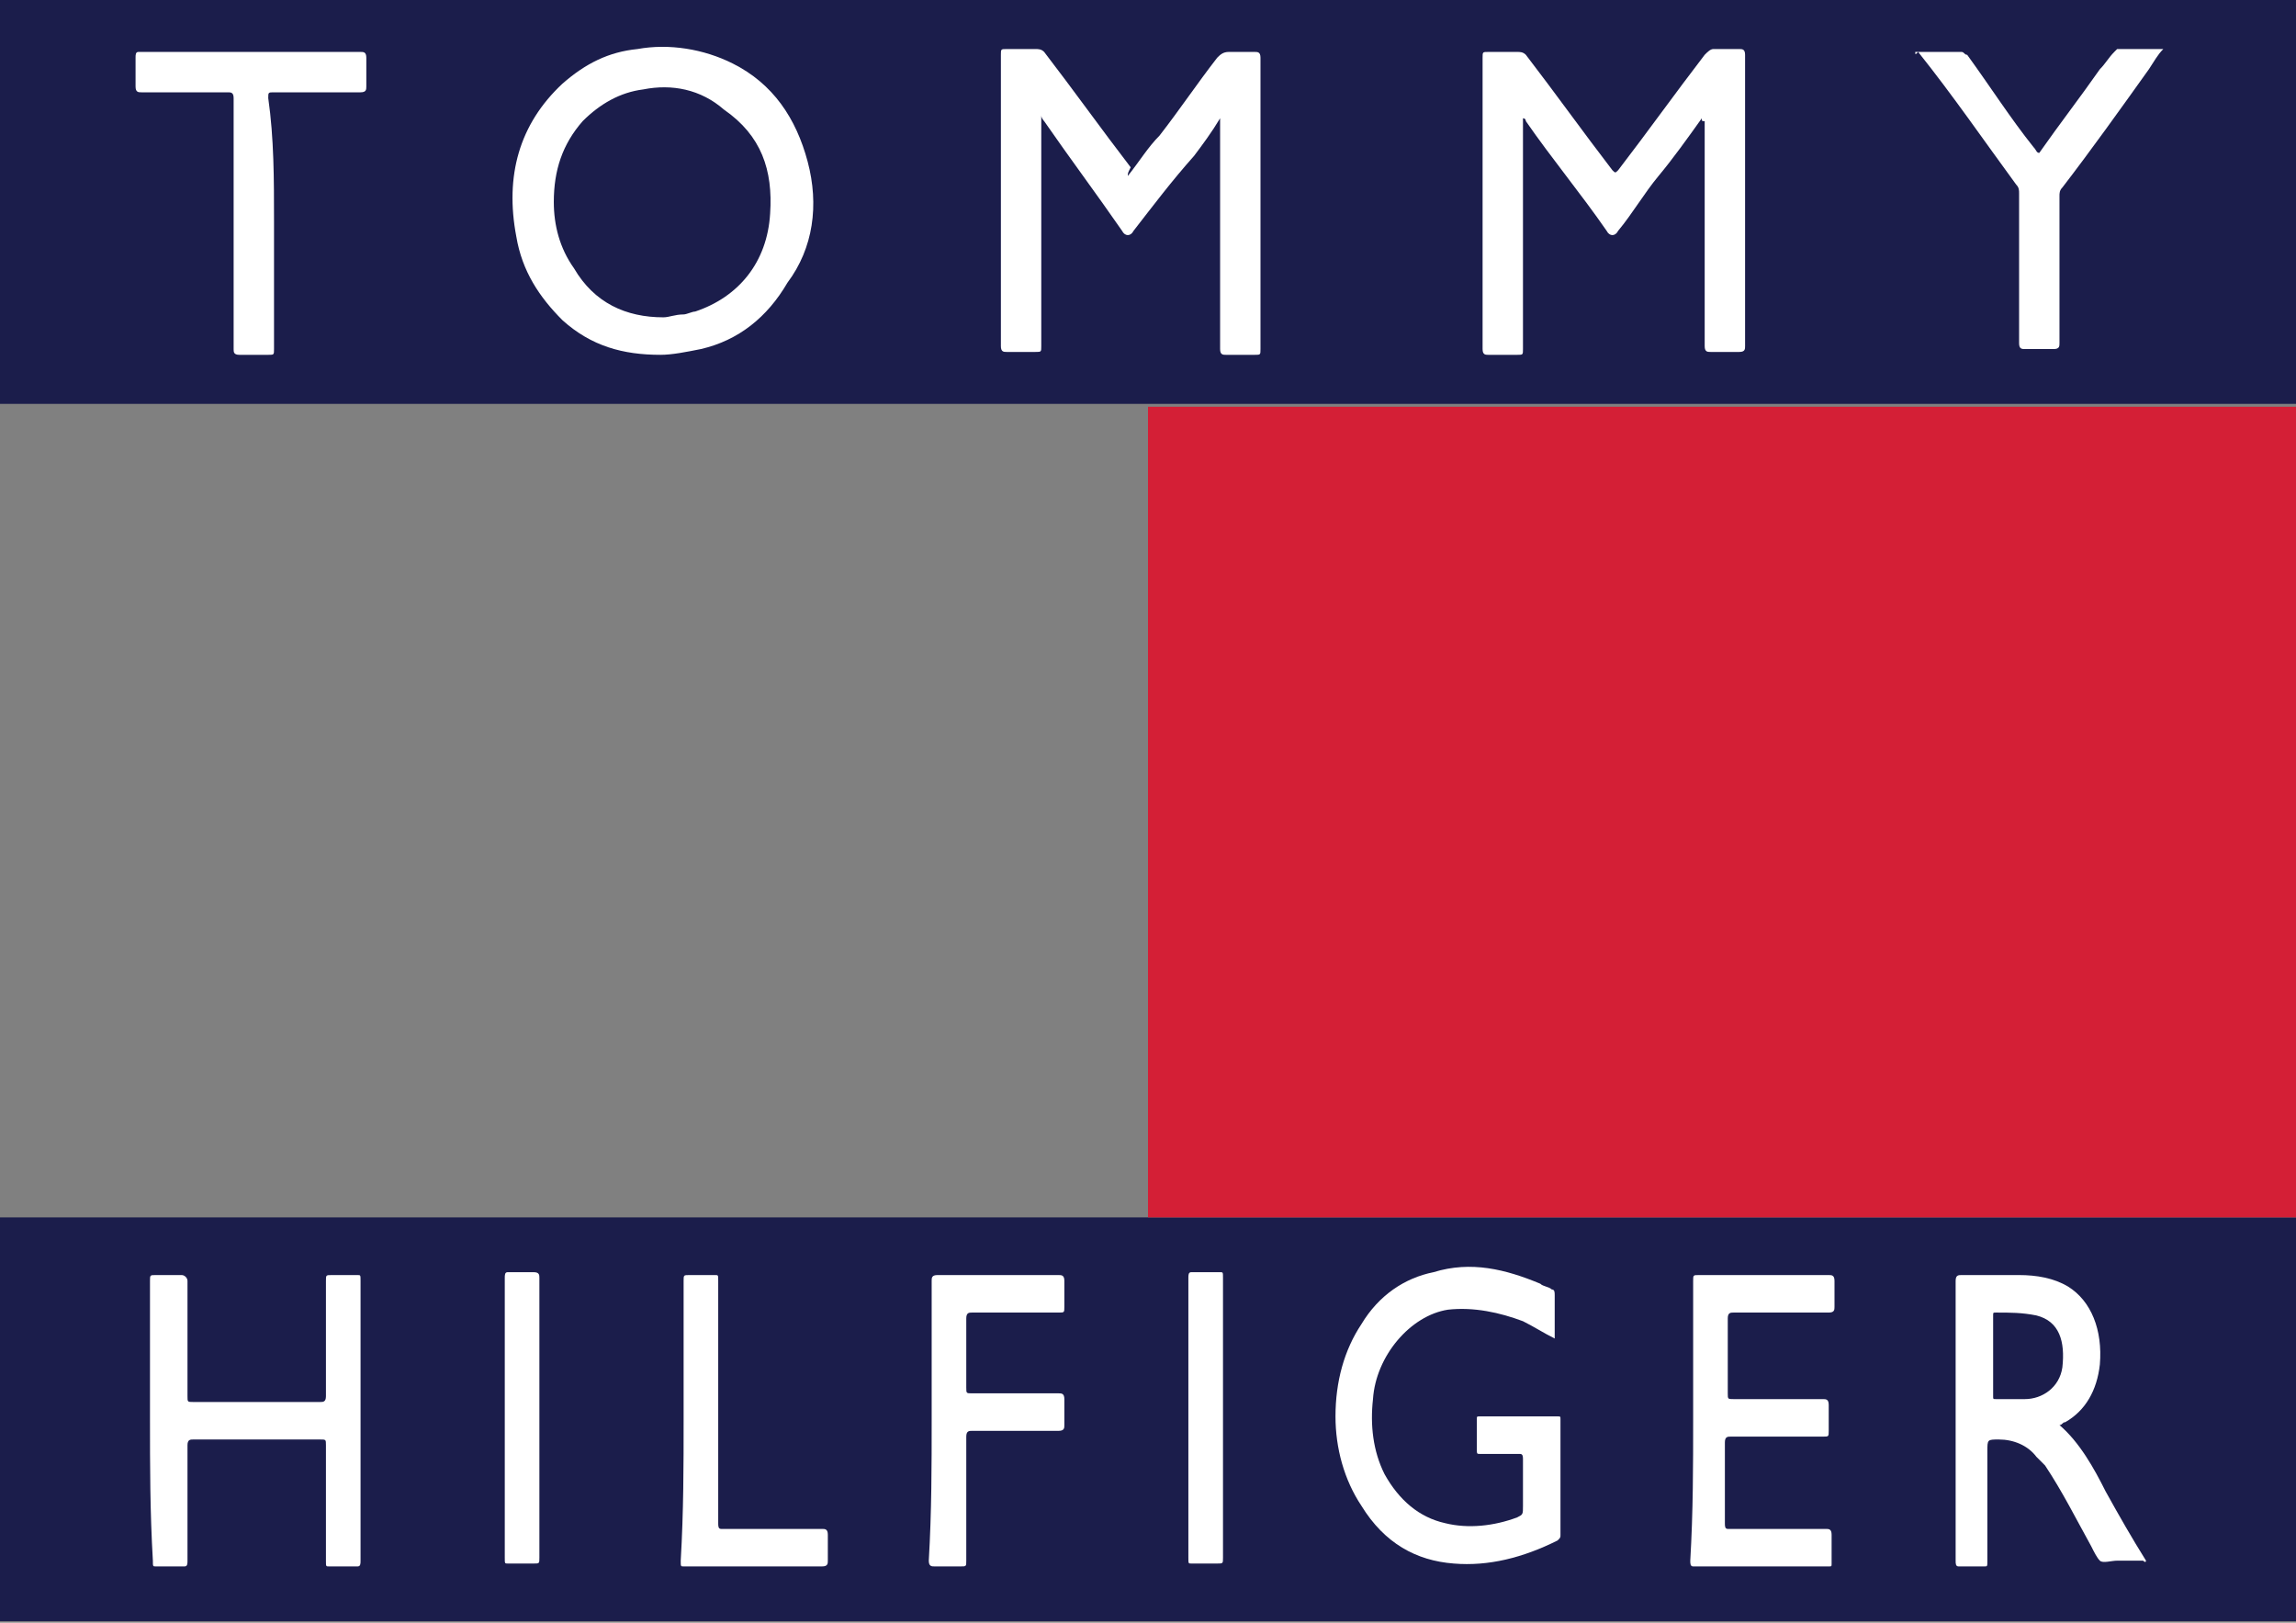 <svg viewBox="0 0 300 212" fill="none" xmlns="http://www.w3.org/2000/svg">
<rect x="0" y="0" width="300" height="212" fill="#808080" stroke="none"/>
<g clip-path="url(#clip0_12_2242)">
<path d="M300 159.045H0V211.809H300V159.045Z" fill="#1B1D4B"/>
<path d="M300 0H0V52.764H300V0Z" fill="#1B1D4B"/>
<path d="M147.362 22.99C148.869 21.106 150 19.221 151.507 17.714C154.146 14.322 156.407 10.93 159.045 7.538C159.422 7.161 159.799 6.784 160.553 6.784C161.683 6.784 162.814 6.784 163.945 6.784C164.322 6.784 164.698 6.784 164.698 7.538C164.698 13.568 164.698 19.598 164.698 26.005C164.698 32.412 164.698 39.196 164.698 45.603C164.698 46.357 164.698 46.357 163.945 46.357C162.814 46.357 161.306 46.357 160.176 46.357C159.799 46.357 159.422 46.357 159.422 45.603C159.422 38.442 159.422 31.659 159.422 24.498C159.422 21.86 159.422 18.844 159.422 16.206C159.422 16.206 159.422 15.829 159.422 15.453C158.291 17.337 157.161 18.844 156.03 20.352C153.015 23.744 150.754 26.759 148.115 30.151C147.739 30.905 146.985 30.905 146.608 30.151C143.216 25.251 139.824 20.729 136.432 15.829C136.432 15.829 136.055 15.453 136.055 15.076C136.055 15.453 136.055 15.829 136.055 16.206C136.055 26.005 136.055 35.427 136.055 45.226C136.055 45.98 136.055 45.98 135.301 45.98C134.171 45.98 132.663 45.98 131.533 45.98C131.156 45.98 130.779 45.98 130.779 45.226C130.779 36.935 130.779 29.02 130.779 20.729C130.779 16.206 130.779 11.684 130.779 7.161C130.779 6.407 130.779 6.407 131.533 6.407C132.663 6.407 133.794 6.407 135.301 6.407C135.678 6.407 136.055 6.407 136.432 6.784C140.201 11.684 143.97 16.96 147.739 21.86C147.362 22.613 147.362 22.613 147.362 22.99Z" fill="white"/>
<path d="M222.361 15.453C220.477 18.091 218.593 20.729 216.708 22.99C214.824 25.251 213.316 27.89 211.432 30.151C211.055 30.905 210.301 30.905 209.924 30.151C206.532 25.251 202.763 20.729 199.372 15.829C199.372 15.829 199.372 15.453 198.995 15.453C198.995 17.337 198.995 18.844 198.995 20.352C198.995 28.643 198.995 36.935 198.995 45.603C198.995 46.357 198.995 46.357 198.241 46.357C197.11 46.357 195.603 46.357 194.472 46.357C194.095 46.357 193.718 46.357 193.718 45.603C193.718 39.573 193.718 33.543 193.718 27.513C193.718 20.729 193.718 14.322 193.718 7.538C193.718 6.784 193.718 6.784 194.472 6.784C195.603 6.784 196.733 6.784 198.241 6.784C198.618 6.784 198.995 6.784 199.372 7.161C203.14 12.06 206.909 17.337 210.678 22.236C211.055 22.613 211.055 22.613 211.432 22.236C215.201 17.337 218.97 12.06 222.738 7.161C223.115 6.784 223.492 6.407 223.869 6.407C225 6.407 226.13 6.407 227.261 6.407C227.638 6.407 228.015 6.407 228.015 7.161C228.015 17.337 228.015 27.513 228.015 37.689C228.015 40.327 228.015 42.588 228.015 45.226C228.015 45.603 228.015 45.98 227.261 45.98C226.13 45.98 224.623 45.98 223.492 45.98C223.115 45.98 222.738 45.98 222.738 45.226C222.738 35.427 222.738 25.628 222.738 15.829C222.361 15.829 222.361 15.829 222.361 15.453Z" fill="white"/>
<path d="M105.528 21.105C104.02 15.452 101.005 10.93 95.729 8.291C91.96 6.407 87.437 5.653 83.291 6.407C79.523 6.784 76.507 8.291 73.493 10.93C67.839 16.206 65.955 22.99 67.462 30.904C68.216 35.427 70.477 38.819 73.493 41.834C77.261 45.226 81.407 46.357 86.306 46.357C87.814 46.357 89.698 45.98 91.583 45.603C96.482 44.472 100.251 41.457 102.889 36.935C106.281 32.412 107.035 26.759 105.528 21.105ZM100.628 27.889C100.251 34.297 96.482 38.819 90.829 40.703C90.452 40.703 89.698 41.08 89.322 41.08C88.191 41.08 87.437 41.457 86.683 41.457C81.784 41.457 77.638 39.573 75 35.05C73.116 32.412 72.362 29.397 72.362 26.382C72.362 22.236 73.493 18.844 76.131 15.829C78.392 13.568 81.03 12.06 84.045 11.683C87.814 10.93 91.583 11.683 94.598 14.322C99.498 17.713 101.005 22.236 100.628 27.889Z" fill="white"/>
<path d="M35.804 29.02C35.804 34.673 35.804 39.95 35.804 45.603C35.804 46.357 35.804 46.357 35.05 46.357C33.919 46.357 32.412 46.357 31.281 46.357C30.527 46.357 30.527 45.98 30.527 45.603C30.527 38.065 30.527 30.527 30.527 22.613C30.527 19.221 30.527 15.829 30.527 12.814C30.527 12.06 30.151 12.06 29.774 12.06C26.005 12.06 22.236 12.06 18.467 12.06C18.09 12.06 17.713 12.06 17.713 11.306C17.713 10.176 17.713 8.668 17.713 7.537C17.713 7.161 17.713 6.784 18.09 6.784C27.889 6.784 37.688 6.784 47.11 6.784C47.487 6.784 47.864 6.784 47.864 7.537C47.864 8.668 47.864 10.176 47.864 11.306C47.864 11.683 47.864 12.06 47.11 12.06C43.342 12.06 39.573 12.06 35.804 12.06C35.05 12.06 35.05 12.06 35.05 12.814C35.804 18.09 35.804 23.367 35.804 29.02Z" fill="white"/>
<path d="M250.251 6.784C252.135 6.784 254.397 6.784 256.281 6.784C256.658 6.784 256.658 7.161 257.035 7.161C260.05 11.307 262.688 15.453 265.703 19.221C266.08 19.598 266.08 19.975 266.457 19.975C269.095 16.206 271.733 12.814 274.372 9.045C275.125 8.292 275.502 7.538 276.256 6.784L276.633 6.407C278.517 6.407 280.402 6.407 282.663 6.407C281.909 7.161 281.532 7.915 280.779 9.045C277.01 14.322 273.241 19.598 269.472 24.498C269.095 24.875 269.095 25.251 269.095 25.628C269.095 32.035 269.095 38.442 269.095 44.849C269.095 45.226 269.095 45.603 268.341 45.603C267.211 45.603 265.703 45.603 264.573 45.603C264.196 45.603 263.819 45.603 263.819 44.849C263.819 38.442 263.819 32.035 263.819 25.251C263.819 24.875 263.819 24.498 263.442 24.121C259.296 18.468 255.15 12.437 250.628 6.784C250.251 7.161 250.251 7.161 250.251 6.784Z" fill="white"/>
<path d="M203.141 174.874C201.633 174.12 200.503 173.367 198.995 172.613C195.98 171.482 192.588 170.729 189.196 171.105C184.297 171.859 179.774 177.136 179.397 182.789C179.02 186.181 179.397 189.573 180.905 192.588C182.789 195.98 185.427 198.241 188.819 198.995C191.834 199.749 195.226 199.372 198.241 198.241C198.995 197.864 198.995 197.864 198.995 196.734C198.995 194.849 198.995 192.588 198.995 190.703C198.995 190.327 198.995 189.95 198.618 189.95C196.734 189.95 195.226 189.95 193.342 189.95C192.965 189.95 192.965 189.95 192.965 189.196C192.965 188.065 192.965 186.558 192.965 185.427C192.965 185.05 192.965 185.05 193.342 185.05C196.734 185.05 200.126 185.05 203.518 185.05C203.895 185.05 203.895 185.05 203.895 185.427C203.895 190.327 203.895 195.603 203.895 200.502C203.895 200.879 203.895 200.879 203.518 201.256C198.995 203.517 194.472 204.648 189.95 204.271C185.05 203.894 180.905 201.633 177.89 196.734C175.628 193.342 174.498 189.196 174.498 185.05C174.498 180.528 175.628 176.382 177.89 172.99C180.151 169.221 183.543 166.96 187.312 166.206C192.211 164.698 196.734 165.829 201.256 167.713C201.633 168.09 202.387 168.09 202.764 168.467C203.141 168.467 203.141 168.844 203.141 169.221C203.141 171.482 203.141 172.99 203.141 174.874Z" fill="white"/>
<path d="M19.598 185.427C19.598 179.397 19.598 173.367 19.598 167.337C19.598 166.583 19.598 166.583 20.352 166.583C21.483 166.583 22.613 166.583 23.744 166.583C24.121 166.583 24.498 166.96 24.498 167.337C24.498 172.236 24.498 177.513 24.498 182.412C24.498 183.166 24.498 183.166 25.251 183.166C30.905 183.166 36.558 183.166 41.834 183.166C42.211 183.166 42.588 183.166 42.588 182.412C42.588 177.513 42.588 172.236 42.588 167.337C42.588 166.583 42.588 166.583 43.342 166.583C44.472 166.583 45.603 166.583 46.734 166.583C47.111 166.583 47.111 166.583 47.111 167.337C47.111 179.397 47.111 191.834 47.111 203.895C47.111 204.271 47.111 204.648 46.734 204.648C45.603 204.648 44.472 204.648 42.965 204.648C42.588 204.648 42.588 204.648 42.588 203.895C42.588 198.995 42.588 193.719 42.588 188.819C42.588 188.065 42.588 188.065 41.834 188.065C36.181 188.065 30.528 188.065 25.251 188.065C24.875 188.065 24.498 188.065 24.498 188.819C24.498 193.719 24.498 198.995 24.498 203.895C24.498 204.271 24.498 204.648 24.121 204.648C22.99 204.648 21.86 204.648 20.352 204.648C19.975 204.648 19.975 204.648 19.975 203.895C19.598 197.488 19.598 191.457 19.598 185.427Z" fill="white"/>
<path d="M280.402 203.895C278.518 200.879 277.01 198.241 275.126 194.849C273.618 191.834 271.734 188.442 269.096 186.181C269.473 186.181 269.473 185.804 269.849 185.804C272.488 184.297 273.995 181.658 274.372 178.266C274.749 173.744 273.241 169.975 270.226 168.091C268.342 166.96 266.081 166.583 263.819 166.583C261.181 166.583 258.92 166.583 256.282 166.583C255.905 166.583 255.528 166.583 255.528 167.337C255.528 178.643 255.528 189.573 255.528 200.879C255.528 202.01 255.528 202.764 255.528 203.895C255.528 204.271 255.528 204.648 255.905 204.648C257.035 204.648 258.166 204.648 259.297 204.648C259.674 204.648 259.674 204.648 259.674 203.895C259.674 198.995 259.674 194.472 259.674 189.573C259.674 188.065 259.674 188.065 261.181 188.065C263.066 188.065 264.95 188.819 266.081 190.327C266.457 190.704 266.834 191.08 267.211 191.457C269.473 194.849 271.357 198.618 273.241 202.01C273.618 202.764 273.995 203.518 274.372 203.895C274.749 204.271 275.88 203.895 276.633 203.895C277.764 203.895 278.895 203.895 280.025 203.895C280.402 204.271 280.402 203.895 280.402 203.895ZM264.573 182.789C263.442 182.789 262.312 182.789 260.804 182.789C260.427 182.789 260.427 182.789 260.427 182.412C260.427 180.528 260.427 178.643 260.427 177.136C260.427 175.251 260.427 173.744 260.427 171.859C260.427 171.482 260.427 171.483 260.804 171.483C262.689 171.483 264.196 171.482 266.081 171.859C269.096 172.613 269.849 175.251 269.473 178.643C269.096 181.282 266.834 182.789 264.573 182.789Z" fill="white"/>
<path d="M221.231 185.427C221.231 179.397 221.231 173.367 221.231 167.337C221.231 166.583 221.231 166.583 221.985 166.583C227.638 166.583 233.292 166.583 238.945 166.583C239.322 166.583 239.699 166.583 239.699 167.337C239.699 168.467 239.699 169.598 239.699 170.729C239.699 171.106 239.699 171.483 238.945 171.483C234.799 171.483 230.653 171.483 226.508 171.483C226.131 171.483 225.754 171.483 225.754 172.236C225.754 175.628 225.754 179.02 225.754 182.035C225.754 182.789 225.754 182.789 226.508 182.789C230.277 182.789 234.422 182.789 238.191 182.789C238.568 182.789 238.945 182.789 238.945 183.543C238.945 184.673 238.945 185.804 238.945 186.935C238.945 187.689 238.945 187.689 238.191 187.689C234.045 187.689 230.277 187.689 226.131 187.689C225.754 187.689 225.377 187.689 225.377 188.442C225.377 191.834 225.377 195.226 225.377 198.995C225.377 199.372 225.377 199.749 225.754 199.749C229.9 199.749 234.422 199.749 238.568 199.749C238.945 199.749 239.322 199.749 239.322 200.503C239.322 201.633 239.322 202.764 239.322 204.271C239.322 204.648 239.322 204.648 238.945 204.648C232.915 204.648 227.262 204.648 221.231 204.648C220.855 204.648 220.854 204.271 220.854 203.895C221.231 197.488 221.231 191.457 221.231 185.427Z" fill="white"/>
<path d="M121.734 185.427C121.734 179.397 121.734 173.367 121.734 167.337C121.734 166.96 121.734 166.583 122.488 166.583C127.764 166.583 133.04 166.583 138.317 166.583C138.694 166.583 139.071 166.583 139.071 167.337C139.071 168.467 139.071 169.598 139.071 170.729C139.071 171.482 139.071 171.483 138.317 171.483C134.548 171.483 130.779 171.483 127.01 171.483C126.633 171.483 126.256 171.483 126.256 172.236C126.256 175.251 126.256 178.266 126.256 181.281C126.256 182.035 126.256 182.035 127.01 182.035C130.779 182.035 134.548 182.035 138.317 182.035C138.694 182.035 139.071 182.035 139.071 182.789C139.071 183.92 139.071 185.05 139.071 186.181C139.071 186.558 139.071 186.935 138.317 186.935C134.548 186.935 130.779 186.935 127.01 186.935C126.633 186.935 126.256 186.935 126.256 187.689C126.256 192.965 126.256 198.241 126.256 203.895C126.256 204.648 126.256 204.648 125.503 204.648C124.372 204.648 123.241 204.648 122.111 204.648C121.734 204.648 121.357 204.648 121.357 203.895C121.734 197.488 121.734 191.457 121.734 185.427Z" fill="white"/>
<path d="M89.322 185.427C89.322 179.397 89.322 173.367 89.322 167.337C89.322 166.583 89.322 166.583 90.076 166.583C91.206 166.583 92.337 166.583 93.467 166.583C93.844 166.583 93.844 166.583 93.844 167.337C93.844 173.367 93.844 179.397 93.844 185.427C93.844 189.95 93.844 194.472 93.844 198.995C93.844 199.372 93.844 199.749 94.221 199.749C98.744 199.749 103.266 199.749 107.412 199.749C107.789 199.749 108.166 199.749 108.166 200.503C108.166 201.633 108.166 202.764 108.166 203.895C108.166 204.271 108.166 204.648 107.412 204.648C103.643 204.648 99.874 204.648 95.729 204.648C93.467 204.648 91.583 204.648 89.322 204.648C88.945 204.648 88.945 204.648 88.945 203.895C89.322 197.488 89.322 191.457 89.322 185.427Z" fill="white"/>
<path d="M159.799 185.427C159.799 191.457 159.799 197.487 159.799 203.518C159.799 204.271 159.799 204.271 159.045 204.271C157.915 204.271 156.784 204.271 155.653 204.271C155.276 204.271 155.276 204.271 155.276 203.518C155.276 191.457 155.276 179.02 155.276 166.96C155.276 166.583 155.276 166.206 155.653 166.206C156.784 166.206 157.915 166.206 159.422 166.206C159.799 166.206 159.799 166.206 159.799 166.96C159.799 173.367 159.799 179.397 159.799 185.427Z" fill="white"/>
<path d="M70.478 185.427C70.478 191.457 70.478 197.487 70.478 203.518C70.478 204.271 70.478 204.271 69.724 204.271C68.593 204.271 67.463 204.271 66.332 204.271C65.955 204.271 65.955 204.271 65.955 203.518C65.955 194.472 65.955 185.427 65.955 176.759C65.955 173.367 65.955 170.352 65.955 166.96C65.955 166.583 65.955 166.206 66.332 166.206C67.463 166.206 68.593 166.206 69.724 166.206C70.478 166.206 70.478 166.583 70.478 166.96C70.478 173.367 70.478 179.397 70.478 185.427Z" fill="white"/>
<path d="M300 53.141H150V159.045H300V53.141Z" fill="#D41F36"/>
</g>
<defs>
<clipPath id="clip0_12_2242">
<rect width="300" height="211.809" fill="white"/>
</clipPath>
</defs>
</svg>
